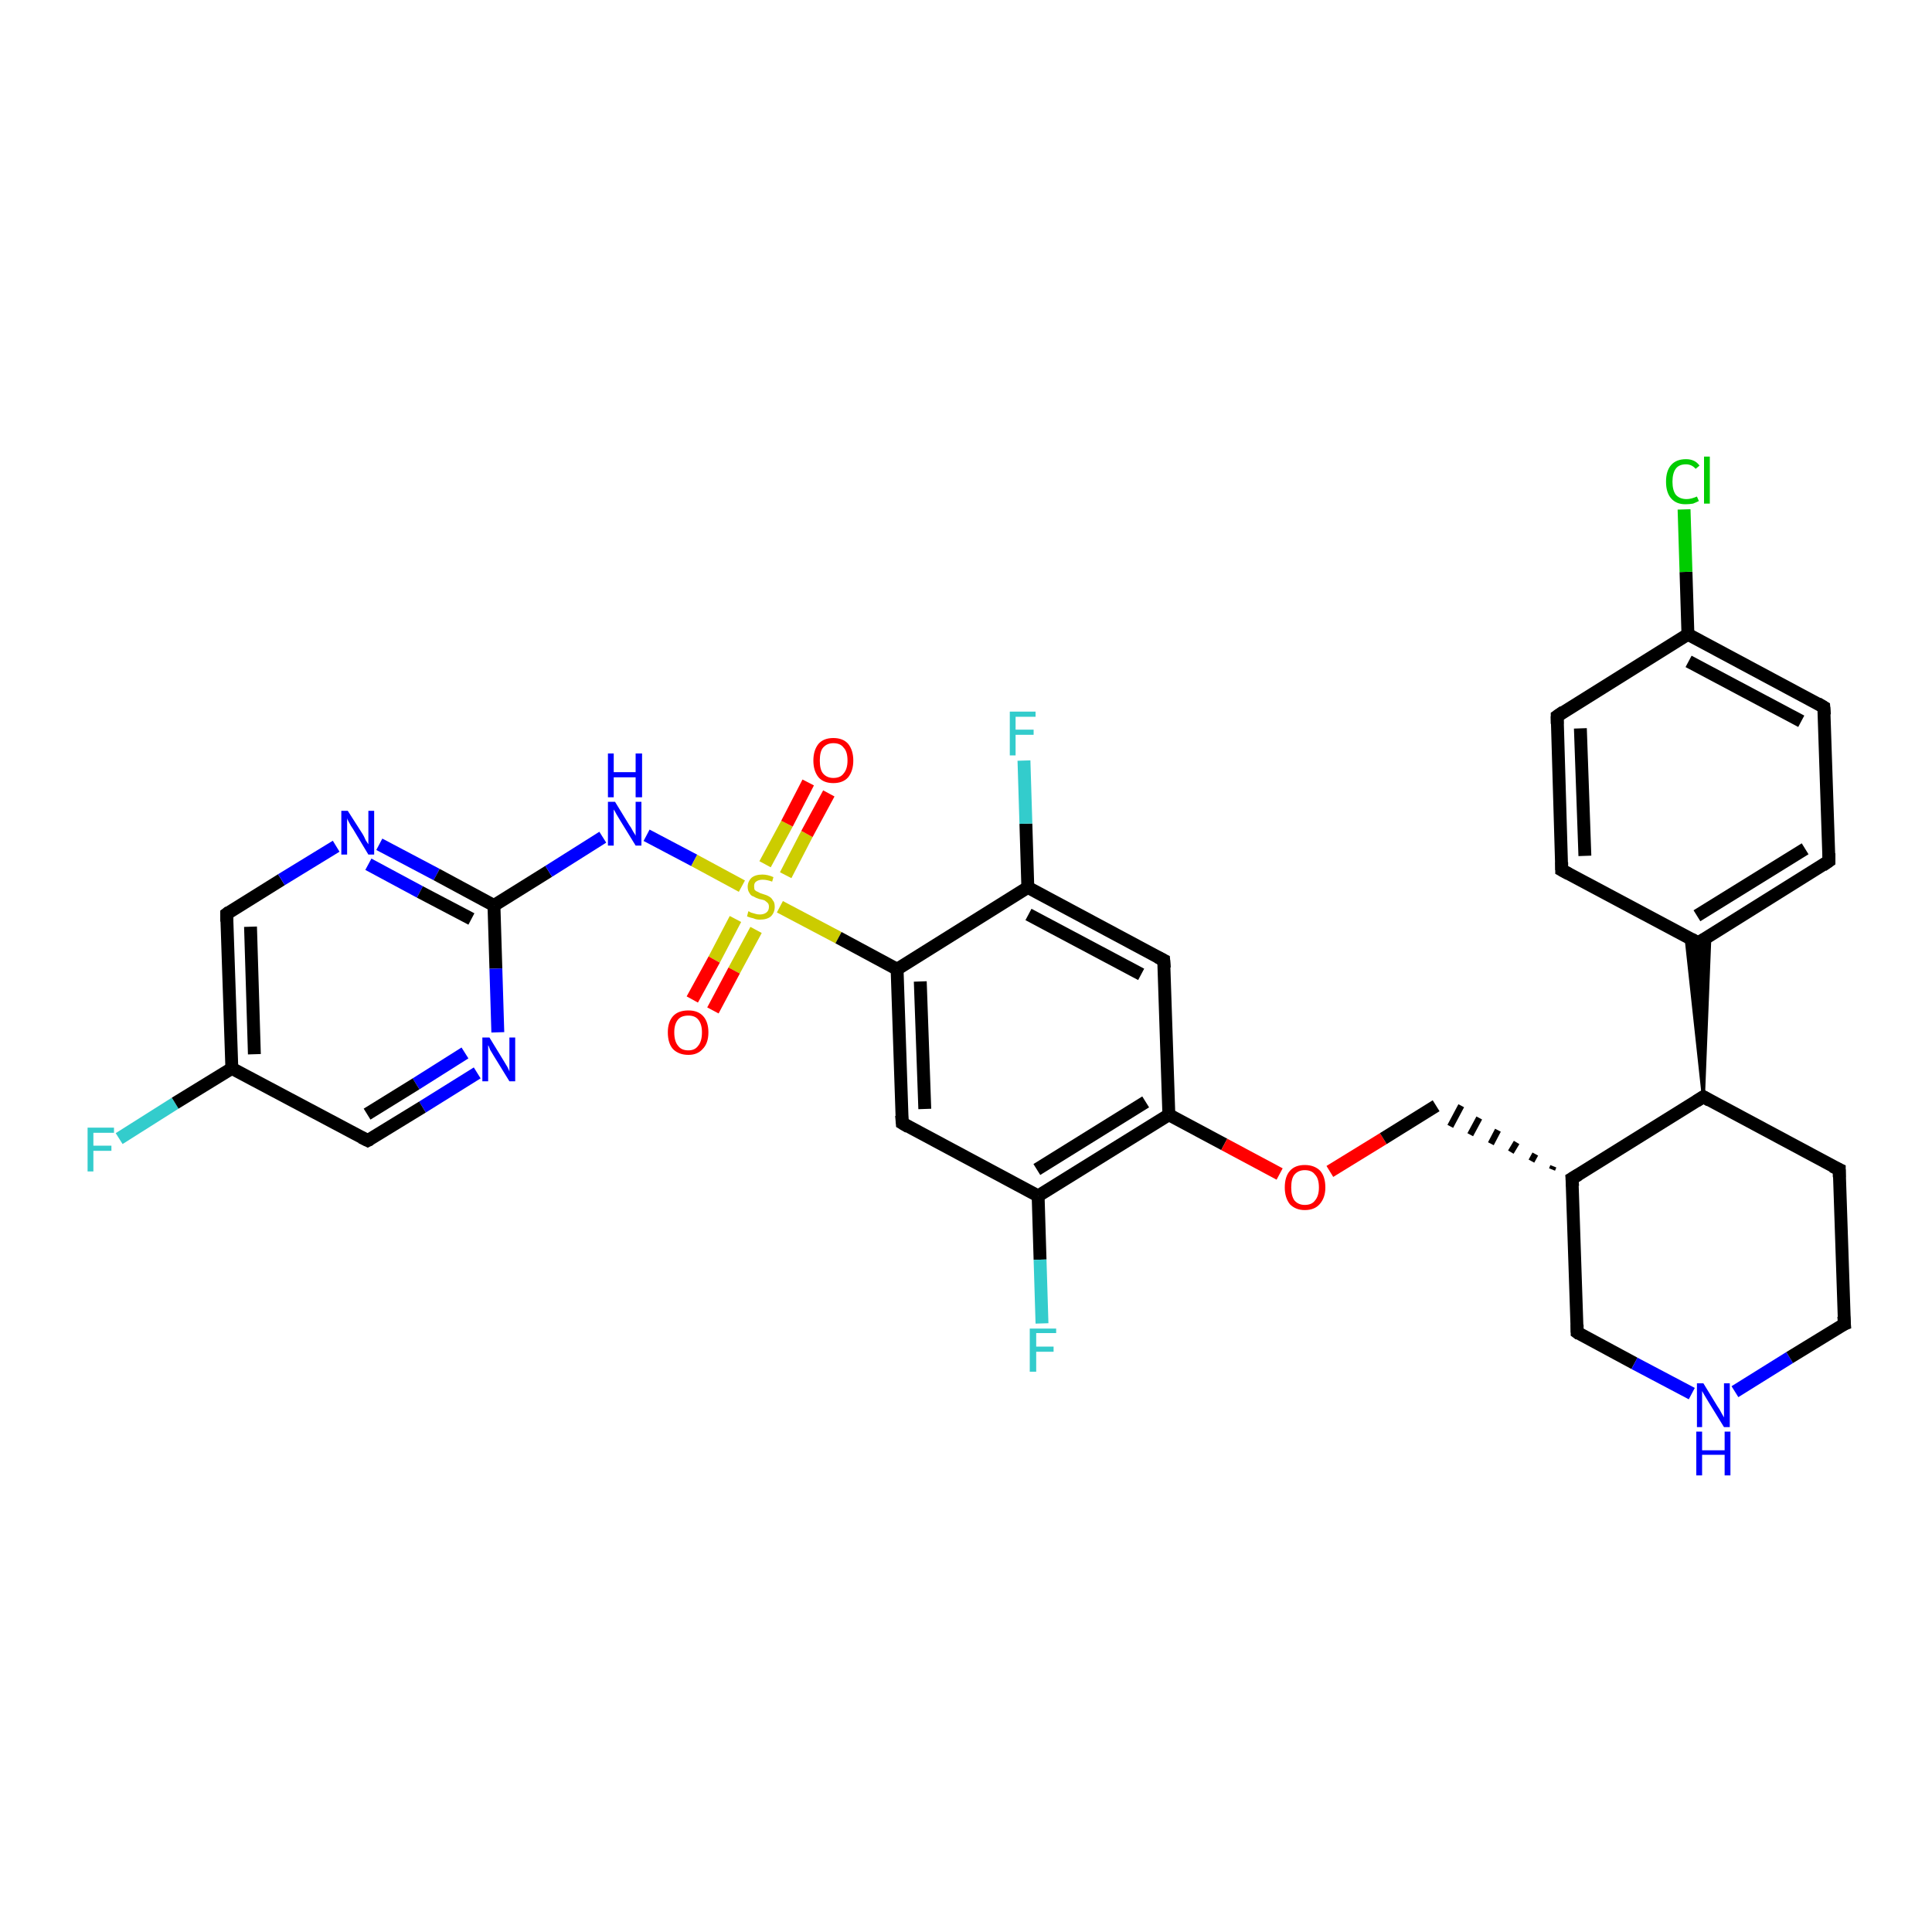 <?xml version='1.0' encoding='iso-8859-1'?>
<svg version='1.1' baseProfile='full'
              xmlns='http://www.w3.org/2000/svg'
                      xmlns:rdkit='http://www.rdkit.org/xml'
                      xmlns:xlink='http://www.w3.org/1999/xlink'
                  xml:space='preserve'
width='300px' height='300px' viewBox='0 0 300 300'>
<!-- END OF HEADER -->
<rect style='opacity:1.0;fill:#FFFFFF;stroke:none' width='300.0' height='300.0' x='0.0' y='0.0'> </rect>
<path class='bond-0 atom-0 atom-1' d='M 18.5,176.8 L 27.2,171.3' style='fill:none;fill-rule:evenodd;stroke:#33CCCC;stroke-width:2.0px;stroke-linecap:butt;stroke-linejoin:miter;stroke-opacity:1' />
<path class='bond-0 atom-0 atom-1' d='M 27.2,171.3 L 36.0,165.9' style='fill:none;fill-rule:evenodd;stroke:#000000;stroke-width:2.0px;stroke-linecap:butt;stroke-linejoin:miter;stroke-opacity:1' />
<path class='bond-1 atom-1 atom-2' d='M 36.0,165.9 L 35.2,141.9' style='fill:none;fill-rule:evenodd;stroke:#000000;stroke-width:2.0px;stroke-linecap:butt;stroke-linejoin:miter;stroke-opacity:1' />
<path class='bond-1 atom-1 atom-2' d='M 39.5,163.7 L 38.9,143.9' style='fill:none;fill-rule:evenodd;stroke:#000000;stroke-width:2.0px;stroke-linecap:butt;stroke-linejoin:miter;stroke-opacity:1' />
<path class='bond-2 atom-2 atom-3' d='M 35.2,141.9 L 43.7,136.6' style='fill:none;fill-rule:evenodd;stroke:#000000;stroke-width:2.0px;stroke-linecap:butt;stroke-linejoin:miter;stroke-opacity:1' />
<path class='bond-2 atom-2 atom-3' d='M 43.7,136.6 L 52.2,131.4' style='fill:none;fill-rule:evenodd;stroke:#0000FF;stroke-width:2.0px;stroke-linecap:butt;stroke-linejoin:miter;stroke-opacity:1' />
<path class='bond-3 atom-3 atom-4' d='M 58.9,131.1 L 67.8,135.8' style='fill:none;fill-rule:evenodd;stroke:#0000FF;stroke-width:2.0px;stroke-linecap:butt;stroke-linejoin:miter;stroke-opacity:1' />
<path class='bond-3 atom-3 atom-4' d='M 67.8,135.8 L 76.7,140.6' style='fill:none;fill-rule:evenodd;stroke:#000000;stroke-width:2.0px;stroke-linecap:butt;stroke-linejoin:miter;stroke-opacity:1' />
<path class='bond-3 atom-3 atom-4' d='M 57.2,134.2 L 65.2,138.5' style='fill:none;fill-rule:evenodd;stroke:#0000FF;stroke-width:2.0px;stroke-linecap:butt;stroke-linejoin:miter;stroke-opacity:1' />
<path class='bond-3 atom-3 atom-4' d='M 65.2,138.5 L 73.2,142.7' style='fill:none;fill-rule:evenodd;stroke:#000000;stroke-width:2.0px;stroke-linecap:butt;stroke-linejoin:miter;stroke-opacity:1' />
<path class='bond-4 atom-4 atom-5' d='M 76.7,140.6 L 85.2,135.3' style='fill:none;fill-rule:evenodd;stroke:#000000;stroke-width:2.0px;stroke-linecap:butt;stroke-linejoin:miter;stroke-opacity:1' />
<path class='bond-4 atom-4 atom-5' d='M 85.2,135.3 L 93.6,130.0' style='fill:none;fill-rule:evenodd;stroke:#0000FF;stroke-width:2.0px;stroke-linecap:butt;stroke-linejoin:miter;stroke-opacity:1' />
<path class='bond-5 atom-5 atom-6' d='M 100.4,129.7 L 107.8,133.6' style='fill:none;fill-rule:evenodd;stroke:#0000FF;stroke-width:2.0px;stroke-linecap:butt;stroke-linejoin:miter;stroke-opacity:1' />
<path class='bond-5 atom-5 atom-6' d='M 107.8,133.6 L 115.2,137.6' style='fill:none;fill-rule:evenodd;stroke:#CCCC00;stroke-width:2.0px;stroke-linecap:butt;stroke-linejoin:miter;stroke-opacity:1' />
<path class='bond-6 atom-6 atom-7' d='M 114.2,142.7 L 110.9,149.0' style='fill:none;fill-rule:evenodd;stroke:#CCCC00;stroke-width:2.0px;stroke-linecap:butt;stroke-linejoin:miter;stroke-opacity:1' />
<path class='bond-6 atom-6 atom-7' d='M 110.9,149.0 L 107.5,155.2' style='fill:none;fill-rule:evenodd;stroke:#FF0000;stroke-width:2.0px;stroke-linecap:butt;stroke-linejoin:miter;stroke-opacity:1' />
<path class='bond-6 atom-6 atom-7' d='M 117.4,144.4 L 114.0,150.7' style='fill:none;fill-rule:evenodd;stroke:#CCCC00;stroke-width:2.0px;stroke-linecap:butt;stroke-linejoin:miter;stroke-opacity:1' />
<path class='bond-6 atom-6 atom-7' d='M 114.0,150.7 L 110.7,156.9' style='fill:none;fill-rule:evenodd;stroke:#FF0000;stroke-width:2.0px;stroke-linecap:butt;stroke-linejoin:miter;stroke-opacity:1' />
<path class='bond-7 atom-6 atom-8' d='M 122.0,135.9 L 125.3,129.5' style='fill:none;fill-rule:evenodd;stroke:#CCCC00;stroke-width:2.0px;stroke-linecap:butt;stroke-linejoin:miter;stroke-opacity:1' />
<path class='bond-7 atom-6 atom-8' d='M 125.3,129.5 L 128.7,123.2' style='fill:none;fill-rule:evenodd;stroke:#FF0000;stroke-width:2.0px;stroke-linecap:butt;stroke-linejoin:miter;stroke-opacity:1' />
<path class='bond-7 atom-6 atom-8' d='M 118.8,134.2 L 122.2,127.9' style='fill:none;fill-rule:evenodd;stroke:#CCCC00;stroke-width:2.0px;stroke-linecap:butt;stroke-linejoin:miter;stroke-opacity:1' />
<path class='bond-7 atom-6 atom-8' d='M 122.2,127.9 L 125.5,121.5' style='fill:none;fill-rule:evenodd;stroke:#FF0000;stroke-width:2.0px;stroke-linecap:butt;stroke-linejoin:miter;stroke-opacity:1' />
<path class='bond-8 atom-6 atom-9' d='M 121.1,140.8 L 130.2,145.6' style='fill:none;fill-rule:evenodd;stroke:#CCCC00;stroke-width:2.0px;stroke-linecap:butt;stroke-linejoin:miter;stroke-opacity:1' />
<path class='bond-8 atom-6 atom-9' d='M 130.2,145.6 L 139.3,150.5' style='fill:none;fill-rule:evenodd;stroke:#000000;stroke-width:2.0px;stroke-linecap:butt;stroke-linejoin:miter;stroke-opacity:1' />
<path class='bond-9 atom-9 atom-10' d='M 139.3,150.5 L 140.1,174.4' style='fill:none;fill-rule:evenodd;stroke:#000000;stroke-width:2.0px;stroke-linecap:butt;stroke-linejoin:miter;stroke-opacity:1' />
<path class='bond-9 atom-9 atom-10' d='M 142.9,152.4 L 143.6,172.2' style='fill:none;fill-rule:evenodd;stroke:#000000;stroke-width:2.0px;stroke-linecap:butt;stroke-linejoin:miter;stroke-opacity:1' />
<path class='bond-10 atom-10 atom-11' d='M 140.1,174.4 L 161.2,185.7' style='fill:none;fill-rule:evenodd;stroke:#000000;stroke-width:2.0px;stroke-linecap:butt;stroke-linejoin:miter;stroke-opacity:1' />
<path class='bond-11 atom-11 atom-12' d='M 161.2,185.7 L 161.5,195.6' style='fill:none;fill-rule:evenodd;stroke:#000000;stroke-width:2.0px;stroke-linecap:butt;stroke-linejoin:miter;stroke-opacity:1' />
<path class='bond-11 atom-11 atom-12' d='M 161.5,195.6 L 161.8,205.5' style='fill:none;fill-rule:evenodd;stroke:#33CCCC;stroke-width:2.0px;stroke-linecap:butt;stroke-linejoin:miter;stroke-opacity:1' />
<path class='bond-12 atom-11 atom-13' d='M 161.2,185.7 L 181.5,173.1' style='fill:none;fill-rule:evenodd;stroke:#000000;stroke-width:2.0px;stroke-linecap:butt;stroke-linejoin:miter;stroke-opacity:1' />
<path class='bond-12 atom-11 atom-13' d='M 161.0,181.6 L 177.9,171.1' style='fill:none;fill-rule:evenodd;stroke:#000000;stroke-width:2.0px;stroke-linecap:butt;stroke-linejoin:miter;stroke-opacity:1' />
<path class='bond-13 atom-13 atom-14' d='M 181.5,173.1 L 190.1,177.7' style='fill:none;fill-rule:evenodd;stroke:#000000;stroke-width:2.0px;stroke-linecap:butt;stroke-linejoin:miter;stroke-opacity:1' />
<path class='bond-13 atom-13 atom-14' d='M 190.1,177.7 L 198.7,182.3' style='fill:none;fill-rule:evenodd;stroke:#FF0000;stroke-width:2.0px;stroke-linecap:butt;stroke-linejoin:miter;stroke-opacity:1' />
<path class='bond-14 atom-14 atom-15' d='M 206.5,181.9 L 214.8,176.8' style='fill:none;fill-rule:evenodd;stroke:#FF0000;stroke-width:2.0px;stroke-linecap:butt;stroke-linejoin:miter;stroke-opacity:1' />
<path class='bond-14 atom-14 atom-15' d='M 214.8,176.8 L 223.0,171.7' style='fill:none;fill-rule:evenodd;stroke:#000000;stroke-width:2.0px;stroke-linecap:butt;stroke-linejoin:miter;stroke-opacity:1' />
<path class='bond-15 atom-16 atom-15' d='M 241.2,181.1 L 241.0,181.6' style='fill:none;fill-rule:evenodd;stroke:#000000;stroke-width:1.0px;stroke-linecap:butt;stroke-linejoin:miter;stroke-opacity:1' />
<path class='bond-15 atom-16 atom-15' d='M 238.4,179.2 L 237.8,180.3' style='fill:none;fill-rule:evenodd;stroke:#000000;stroke-width:1.0px;stroke-linecap:butt;stroke-linejoin:miter;stroke-opacity:1' />
<path class='bond-15 atom-16 atom-15' d='M 235.5,177.4 L 234.6,178.9' style='fill:none;fill-rule:evenodd;stroke:#000000;stroke-width:1.0px;stroke-linecap:butt;stroke-linejoin:miter;stroke-opacity:1' />
<path class='bond-15 atom-16 atom-15' d='M 232.6,175.5 L 231.5,177.6' style='fill:none;fill-rule:evenodd;stroke:#000000;stroke-width:1.0px;stroke-linecap:butt;stroke-linejoin:miter;stroke-opacity:1' />
<path class='bond-15 atom-16 atom-15' d='M 229.7,173.6 L 228.3,176.2' style='fill:none;fill-rule:evenodd;stroke:#000000;stroke-width:1.0px;stroke-linecap:butt;stroke-linejoin:miter;stroke-opacity:1' />
<path class='bond-15 atom-16 atom-15' d='M 226.9,171.7 L 225.2,174.9' style='fill:none;fill-rule:evenodd;stroke:#000000;stroke-width:1.0px;stroke-linecap:butt;stroke-linejoin:miter;stroke-opacity:1' />
<path class='bond-16 atom-16 atom-17' d='M 244.1,183.0 L 244.9,206.9' style='fill:none;fill-rule:evenodd;stroke:#000000;stroke-width:2.0px;stroke-linecap:butt;stroke-linejoin:miter;stroke-opacity:1' />
<path class='bond-17 atom-17 atom-18' d='M 244.9,206.9 L 253.8,211.7' style='fill:none;fill-rule:evenodd;stroke:#000000;stroke-width:2.0px;stroke-linecap:butt;stroke-linejoin:miter;stroke-opacity:1' />
<path class='bond-17 atom-17 atom-18' d='M 253.8,211.7 L 262.7,216.4' style='fill:none;fill-rule:evenodd;stroke:#0000FF;stroke-width:2.0px;stroke-linecap:butt;stroke-linejoin:miter;stroke-opacity:1' />
<path class='bond-18 atom-18 atom-19' d='M 269.4,216.1 L 277.9,210.8' style='fill:none;fill-rule:evenodd;stroke:#0000FF;stroke-width:2.0px;stroke-linecap:butt;stroke-linejoin:miter;stroke-opacity:1' />
<path class='bond-18 atom-18 atom-19' d='M 277.9,210.8 L 286.4,205.6' style='fill:none;fill-rule:evenodd;stroke:#000000;stroke-width:2.0px;stroke-linecap:butt;stroke-linejoin:miter;stroke-opacity:1' />
<path class='bond-19 atom-19 atom-20' d='M 286.4,205.6 L 285.6,181.6' style='fill:none;fill-rule:evenodd;stroke:#000000;stroke-width:2.0px;stroke-linecap:butt;stroke-linejoin:miter;stroke-opacity:1' />
<path class='bond-20 atom-20 atom-21' d='M 285.6,181.6 L 264.5,170.3' style='fill:none;fill-rule:evenodd;stroke:#000000;stroke-width:2.0px;stroke-linecap:butt;stroke-linejoin:miter;stroke-opacity:1' />
<path class='bond-21 atom-21 atom-22' d='M 264.5,170.3 L 261.8,145.4 L 263.7,146.4 Z' style='fill:#000000;fill-rule:evenodd;fill-opacity:1;stroke:#000000;stroke-width:0.5px;stroke-linecap:butt;stroke-linejoin:miter;stroke-opacity:1;' />
<path class='bond-21 atom-21 atom-22' d='M 264.5,170.3 L 263.7,146.4 L 265.5,145.2 Z' style='fill:#000000;fill-rule:evenodd;fill-opacity:1;stroke:#000000;stroke-width:0.5px;stroke-linecap:butt;stroke-linejoin:miter;stroke-opacity:1;' />
<path class='bond-22 atom-22 atom-23' d='M 263.7,146.4 L 284.0,133.7' style='fill:none;fill-rule:evenodd;stroke:#000000;stroke-width:2.0px;stroke-linecap:butt;stroke-linejoin:miter;stroke-opacity:1' />
<path class='bond-22 atom-22 atom-23' d='M 263.5,142.2 L 280.3,131.8' style='fill:none;fill-rule:evenodd;stroke:#000000;stroke-width:2.0px;stroke-linecap:butt;stroke-linejoin:miter;stroke-opacity:1' />
<path class='bond-23 atom-23 atom-24' d='M 284.0,133.7 L 283.2,109.8' style='fill:none;fill-rule:evenodd;stroke:#000000;stroke-width:2.0px;stroke-linecap:butt;stroke-linejoin:miter;stroke-opacity:1' />
<path class='bond-24 atom-24 atom-25' d='M 283.2,109.8 L 262.1,98.5' style='fill:none;fill-rule:evenodd;stroke:#000000;stroke-width:2.0px;stroke-linecap:butt;stroke-linejoin:miter;stroke-opacity:1' />
<path class='bond-24 atom-24 atom-25' d='M 279.7,112.0 L 262.2,102.7' style='fill:none;fill-rule:evenodd;stroke:#000000;stroke-width:2.0px;stroke-linecap:butt;stroke-linejoin:miter;stroke-opacity:1' />
<path class='bond-25 atom-25 atom-26' d='M 262.1,98.5 L 261.8,88.8' style='fill:none;fill-rule:evenodd;stroke:#000000;stroke-width:2.0px;stroke-linecap:butt;stroke-linejoin:miter;stroke-opacity:1' />
<path class='bond-25 atom-25 atom-26' d='M 261.8,88.8 L 261.5,79.1' style='fill:none;fill-rule:evenodd;stroke:#00CC00;stroke-width:2.0px;stroke-linecap:butt;stroke-linejoin:miter;stroke-opacity:1' />
<path class='bond-26 atom-25 atom-27' d='M 262.1,98.5 L 241.8,111.2' style='fill:none;fill-rule:evenodd;stroke:#000000;stroke-width:2.0px;stroke-linecap:butt;stroke-linejoin:miter;stroke-opacity:1' />
<path class='bond-27 atom-27 atom-28' d='M 241.8,111.2 L 242.5,135.1' style='fill:none;fill-rule:evenodd;stroke:#000000;stroke-width:2.0px;stroke-linecap:butt;stroke-linejoin:miter;stroke-opacity:1' />
<path class='bond-27 atom-27 atom-28' d='M 245.4,113.1 L 246.1,132.9' style='fill:none;fill-rule:evenodd;stroke:#000000;stroke-width:2.0px;stroke-linecap:butt;stroke-linejoin:miter;stroke-opacity:1' />
<path class='bond-28 atom-13 atom-29' d='M 181.5,173.1 L 180.7,149.1' style='fill:none;fill-rule:evenodd;stroke:#000000;stroke-width:2.0px;stroke-linecap:butt;stroke-linejoin:miter;stroke-opacity:1' />
<path class='bond-29 atom-29 atom-30' d='M 180.7,149.1 L 159.6,137.8' style='fill:none;fill-rule:evenodd;stroke:#000000;stroke-width:2.0px;stroke-linecap:butt;stroke-linejoin:miter;stroke-opacity:1' />
<path class='bond-29 atom-29 atom-30' d='M 177.2,151.3 L 159.7,142.0' style='fill:none;fill-rule:evenodd;stroke:#000000;stroke-width:2.0px;stroke-linecap:butt;stroke-linejoin:miter;stroke-opacity:1' />
<path class='bond-30 atom-30 atom-31' d='M 159.6,137.8 L 159.3,127.9' style='fill:none;fill-rule:evenodd;stroke:#000000;stroke-width:2.0px;stroke-linecap:butt;stroke-linejoin:miter;stroke-opacity:1' />
<path class='bond-30 atom-30 atom-31' d='M 159.3,127.9 L 159.0,118.1' style='fill:none;fill-rule:evenodd;stroke:#33CCCC;stroke-width:2.0px;stroke-linecap:butt;stroke-linejoin:miter;stroke-opacity:1' />
<path class='bond-31 atom-4 atom-32' d='M 76.7,140.6 L 77.0,150.4' style='fill:none;fill-rule:evenodd;stroke:#000000;stroke-width:2.0px;stroke-linecap:butt;stroke-linejoin:miter;stroke-opacity:1' />
<path class='bond-31 atom-4 atom-32' d='M 77.0,150.4 L 77.3,160.3' style='fill:none;fill-rule:evenodd;stroke:#0000FF;stroke-width:2.0px;stroke-linecap:butt;stroke-linejoin:miter;stroke-opacity:1' />
<path class='bond-32 atom-32 atom-33' d='M 74.1,166.6 L 65.6,171.9' style='fill:none;fill-rule:evenodd;stroke:#0000FF;stroke-width:2.0px;stroke-linecap:butt;stroke-linejoin:miter;stroke-opacity:1' />
<path class='bond-32 atom-32 atom-33' d='M 65.6,171.9 L 57.1,177.1' style='fill:none;fill-rule:evenodd;stroke:#000000;stroke-width:2.0px;stroke-linecap:butt;stroke-linejoin:miter;stroke-opacity:1' />
<path class='bond-32 atom-32 atom-33' d='M 72.2,163.5 L 64.6,168.3' style='fill:none;fill-rule:evenodd;stroke:#0000FF;stroke-width:2.0px;stroke-linecap:butt;stroke-linejoin:miter;stroke-opacity:1' />
<path class='bond-32 atom-32 atom-33' d='M 64.6,168.3 L 57.0,173.0' style='fill:none;fill-rule:evenodd;stroke:#000000;stroke-width:2.0px;stroke-linecap:butt;stroke-linejoin:miter;stroke-opacity:1' />
<path class='bond-33 atom-33 atom-1' d='M 57.1,177.1 L 36.0,165.9' style='fill:none;fill-rule:evenodd;stroke:#000000;stroke-width:2.0px;stroke-linecap:butt;stroke-linejoin:miter;stroke-opacity:1' />
<path class='bond-34 atom-30 atom-9' d='M 159.6,137.8 L 139.3,150.5' style='fill:none;fill-rule:evenodd;stroke:#000000;stroke-width:2.0px;stroke-linecap:butt;stroke-linejoin:miter;stroke-opacity:1' />
<path class='bond-35 atom-21 atom-16' d='M 264.5,170.3 L 244.1,183.0' style='fill:none;fill-rule:evenodd;stroke:#000000;stroke-width:2.0px;stroke-linecap:butt;stroke-linejoin:miter;stroke-opacity:1' />
<path class='bond-36 atom-28 atom-22' d='M 242.5,135.1 L 263.7,146.4' style='fill:none;fill-rule:evenodd;stroke:#000000;stroke-width:2.0px;stroke-linecap:butt;stroke-linejoin:miter;stroke-opacity:1' />
<path d='M 35.2,143.1 L 35.2,141.9 L 35.6,141.6' style='fill:none;stroke:#000000;stroke-width:2.0px;stroke-linecap:butt;stroke-linejoin:miter;stroke-opacity:1;' />
<path d='M 140.0,173.2 L 140.1,174.4 L 141.1,175.0' style='fill:none;stroke:#000000;stroke-width:2.0px;stroke-linecap:butt;stroke-linejoin:miter;stroke-opacity:1;' />
<path d='M 244.2,184.2 L 244.1,183.0 L 245.1,182.4' style='fill:none;stroke:#000000;stroke-width:2.0px;stroke-linecap:butt;stroke-linejoin:miter;stroke-opacity:1;' />
<path d='M 244.9,205.7 L 244.9,206.9 L 245.3,207.2' style='fill:none;stroke:#000000;stroke-width:2.0px;stroke-linecap:butt;stroke-linejoin:miter;stroke-opacity:1;' />
<path d='M 285.9,205.8 L 286.4,205.6 L 286.3,204.4' style='fill:none;stroke:#000000;stroke-width:2.0px;stroke-linecap:butt;stroke-linejoin:miter;stroke-opacity:1;' />
<path d='M 285.6,182.8 L 285.6,181.6 L 284.5,181.1' style='fill:none;stroke:#000000;stroke-width:2.0px;stroke-linecap:butt;stroke-linejoin:miter;stroke-opacity:1;' />
<path d='M 265.5,170.9 L 264.5,170.3 L 263.4,171.0' style='fill:none;stroke:#000000;stroke-width:2.0px;stroke-linecap:butt;stroke-linejoin:miter;stroke-opacity:1;' />
<path d='M 264.7,145.8 L 263.7,146.4 L 262.6,145.8' style='fill:none;stroke:#000000;stroke-width:2.0px;stroke-linecap:butt;stroke-linejoin:miter;stroke-opacity:1;' />
<path d='M 283.0,134.4 L 284.0,133.7 L 284.0,132.5' style='fill:none;stroke:#000000;stroke-width:2.0px;stroke-linecap:butt;stroke-linejoin:miter;stroke-opacity:1;' />
<path d='M 283.3,111.0 L 283.2,109.8 L 282.2,109.2' style='fill:none;stroke:#000000;stroke-width:2.0px;stroke-linecap:butt;stroke-linejoin:miter;stroke-opacity:1;' />
<path d='M 242.8,110.5 L 241.8,111.2 L 241.8,112.4' style='fill:none;stroke:#000000;stroke-width:2.0px;stroke-linecap:butt;stroke-linejoin:miter;stroke-opacity:1;' />
<path d='M 242.5,133.9 L 242.5,135.1 L 243.6,135.7' style='fill:none;stroke:#000000;stroke-width:2.0px;stroke-linecap:butt;stroke-linejoin:miter;stroke-opacity:1;' />
<path d='M 180.8,150.3 L 180.7,149.1 L 179.7,148.6' style='fill:none;stroke:#000000;stroke-width:2.0px;stroke-linecap:butt;stroke-linejoin:miter;stroke-opacity:1;' />
<path d='M 57.5,176.9 L 57.1,177.1 L 56.1,176.6' style='fill:none;stroke:#000000;stroke-width:2.0px;stroke-linecap:butt;stroke-linejoin:miter;stroke-opacity:1;' />
<path class='atom-0' d='M 13.6 175.1
L 17.7 175.1
L 17.7 175.9
L 14.5 175.9
L 14.5 177.9
L 17.3 177.9
L 17.3 178.7
L 14.5 178.7
L 14.5 181.9
L 13.6 181.9
L 13.6 175.1
' fill='#33CCCC'/>
<path class='atom-3' d='M 54.0 125.9
L 56.3 129.5
Q 56.5 129.8, 56.8 130.5
Q 57.2 131.1, 57.2 131.1
L 57.2 125.9
L 58.1 125.9
L 58.1 132.7
L 57.2 132.7
L 54.8 128.7
Q 54.5 128.3, 54.2 127.7
Q 53.9 127.2, 53.9 127.0
L 53.9 132.7
L 53.0 132.7
L 53.0 125.9
L 54.0 125.9
' fill='#0000FF'/>
<path class='atom-5' d='M 95.5 124.5
L 97.7 128.1
Q 98.0 128.5, 98.3 129.1
Q 98.7 129.7, 98.7 129.8
L 98.7 124.5
L 99.6 124.5
L 99.6 131.3
L 98.7 131.3
L 96.3 127.4
Q 96.0 126.9, 95.7 126.4
Q 95.4 125.8, 95.3 125.7
L 95.3 131.3
L 94.4 131.3
L 94.4 124.5
L 95.5 124.5
' fill='#0000FF'/>
<path class='atom-5' d='M 94.4 117.0
L 95.3 117.0
L 95.3 119.9
L 98.7 119.9
L 98.7 117.0
L 99.7 117.0
L 99.7 123.8
L 98.7 123.8
L 98.7 120.7
L 95.3 120.7
L 95.3 123.8
L 94.4 123.8
L 94.4 117.0
' fill='#0000FF'/>
<path class='atom-6' d='M 116.2 141.5
Q 116.3 141.5, 116.6 141.7
Q 116.9 141.8, 117.3 141.9
Q 117.6 142.0, 118.0 142.0
Q 118.6 142.0, 119.0 141.7
Q 119.4 141.4, 119.4 140.8
Q 119.4 140.4, 119.2 140.2
Q 119.0 140.0, 118.7 139.8
Q 118.4 139.7, 117.9 139.6
Q 117.3 139.4, 117.0 139.2
Q 116.6 139.1, 116.4 138.7
Q 116.1 138.3, 116.1 137.7
Q 116.1 136.9, 116.7 136.3
Q 117.3 135.8, 118.4 135.8
Q 119.2 135.8, 120.1 136.2
L 119.9 136.9
Q 119.1 136.6, 118.4 136.6
Q 117.8 136.6, 117.4 136.9
Q 117.1 137.1, 117.1 137.6
Q 117.1 138.0, 117.2 138.2
Q 117.4 138.4, 117.7 138.5
Q 118.0 138.7, 118.4 138.8
Q 119.1 139.0, 119.4 139.2
Q 119.8 139.4, 120.0 139.8
Q 120.3 140.1, 120.3 140.8
Q 120.3 141.7, 119.7 142.3
Q 119.1 142.8, 118.0 142.8
Q 117.4 142.8, 117.0 142.6
Q 116.5 142.5, 116.0 142.3
L 116.2 141.5
' fill='#CCCC00'/>
<path class='atom-7' d='M 103.7 160.3
Q 103.7 158.7, 104.5 157.8
Q 105.3 156.9, 106.9 156.9
Q 108.4 156.9, 109.2 157.8
Q 110.0 158.7, 110.0 160.3
Q 110.0 162.0, 109.1 162.9
Q 108.3 163.8, 106.9 163.8
Q 105.4 163.8, 104.5 162.9
Q 103.7 162.0, 103.7 160.3
M 106.9 163.1
Q 107.9 163.1, 108.4 162.4
Q 109.0 161.7, 109.0 160.3
Q 109.0 159.0, 108.4 158.3
Q 107.9 157.7, 106.9 157.7
Q 105.8 157.7, 105.3 158.3
Q 104.7 159.0, 104.7 160.3
Q 104.7 161.7, 105.3 162.4
Q 105.8 163.1, 106.9 163.1
' fill='#FF0000'/>
<path class='atom-8' d='M 126.3 118.1
Q 126.3 116.5, 127.1 115.5
Q 127.9 114.6, 129.4 114.6
Q 130.9 114.6, 131.7 115.5
Q 132.5 116.5, 132.5 118.1
Q 132.5 119.7, 131.7 120.7
Q 130.9 121.6, 129.4 121.6
Q 127.9 121.6, 127.1 120.7
Q 126.3 119.7, 126.3 118.1
M 129.4 120.8
Q 130.5 120.8, 131.0 120.1
Q 131.6 119.4, 131.6 118.1
Q 131.6 116.7, 131.0 116.1
Q 130.5 115.4, 129.4 115.4
Q 128.4 115.4, 127.8 116.1
Q 127.3 116.7, 127.3 118.1
Q 127.3 119.5, 127.8 120.1
Q 128.4 120.8, 129.4 120.8
' fill='#FF0000'/>
<path class='atom-12' d='M 159.9 206.3
L 164.0 206.3
L 164.0 207.0
L 160.9 207.0
L 160.9 209.1
L 163.6 209.1
L 163.6 209.9
L 160.9 209.9
L 160.9 213.0
L 159.9 213.0
L 159.9 206.3
' fill='#33CCCC'/>
<path class='atom-14' d='M 199.5 184.4
Q 199.5 182.7, 200.3 181.8
Q 201.1 180.9, 202.6 180.9
Q 204.1 180.9, 205.0 181.8
Q 205.8 182.7, 205.8 184.4
Q 205.8 186.0, 204.9 187.0
Q 204.1 187.9, 202.6 187.9
Q 201.2 187.9, 200.3 187.0
Q 199.5 186.0, 199.5 184.4
M 202.6 187.1
Q 203.7 187.1, 204.2 186.4
Q 204.8 185.7, 204.8 184.4
Q 204.8 183.0, 204.2 182.4
Q 203.7 181.7, 202.6 181.7
Q 201.6 181.7, 201.0 182.4
Q 200.5 183.0, 200.5 184.4
Q 200.5 185.7, 201.0 186.4
Q 201.6 187.1, 202.6 187.1
' fill='#FF0000'/>
<path class='atom-18' d='M 264.5 214.8
L 266.7 218.4
Q 267.0 218.8, 267.3 219.4
Q 267.7 220.1, 267.7 220.1
L 267.7 214.8
L 268.6 214.8
L 268.6 221.6
L 267.7 221.6
L 265.3 217.7
Q 265.0 217.2, 264.7 216.7
Q 264.4 216.2, 264.3 216.0
L 264.3 221.6
L 263.5 221.6
L 263.5 214.8
L 264.5 214.8
' fill='#0000FF'/>
<path class='atom-18' d='M 263.4 222.3
L 264.3 222.3
L 264.3 225.2
L 267.8 225.2
L 267.8 222.3
L 268.7 222.3
L 268.7 229.1
L 267.8 229.1
L 267.8 225.9
L 264.3 225.9
L 264.3 229.1
L 263.4 229.1
L 263.4 222.3
' fill='#0000FF'/>
<path class='atom-26' d='M 258.7 74.8
Q 258.7 73.1, 259.5 72.2
Q 260.3 71.3, 261.8 71.3
Q 263.2 71.3, 263.9 72.3
L 263.3 72.8
Q 262.7 72.1, 261.8 72.1
Q 260.7 72.1, 260.2 72.8
Q 259.7 73.5, 259.7 74.8
Q 259.7 76.1, 260.2 76.8
Q 260.8 77.5, 261.9 77.5
Q 262.6 77.5, 263.5 77.1
L 263.8 77.8
Q 263.4 78.0, 262.9 78.2
Q 262.3 78.3, 261.7 78.3
Q 260.3 78.3, 259.5 77.4
Q 258.7 76.5, 258.7 74.8
' fill='#00CC00'/>
<path class='atom-26' d='M 264.6 70.9
L 265.5 70.9
L 265.5 78.2
L 264.6 78.2
L 264.6 70.9
' fill='#00CC00'/>
<path class='atom-31' d='M 156.8 110.5
L 160.8 110.5
L 160.8 111.3
L 157.7 111.3
L 157.7 113.3
L 160.5 113.3
L 160.5 114.1
L 157.7 114.1
L 157.7 117.3
L 156.8 117.3
L 156.8 110.5
' fill='#33CCCC'/>
<path class='atom-32' d='M 76.0 161.1
L 78.2 164.7
Q 78.4 165.0, 78.8 165.7
Q 79.1 166.3, 79.1 166.4
L 79.1 161.1
L 80.0 161.1
L 80.0 167.9
L 79.1 167.9
L 76.7 164.0
Q 76.4 163.5, 76.1 163.0
Q 75.9 162.4, 75.8 162.3
L 75.8 167.9
L 74.9 167.9
L 74.9 161.1
L 76.0 161.1
' fill='#0000FF'/>
</svg>

